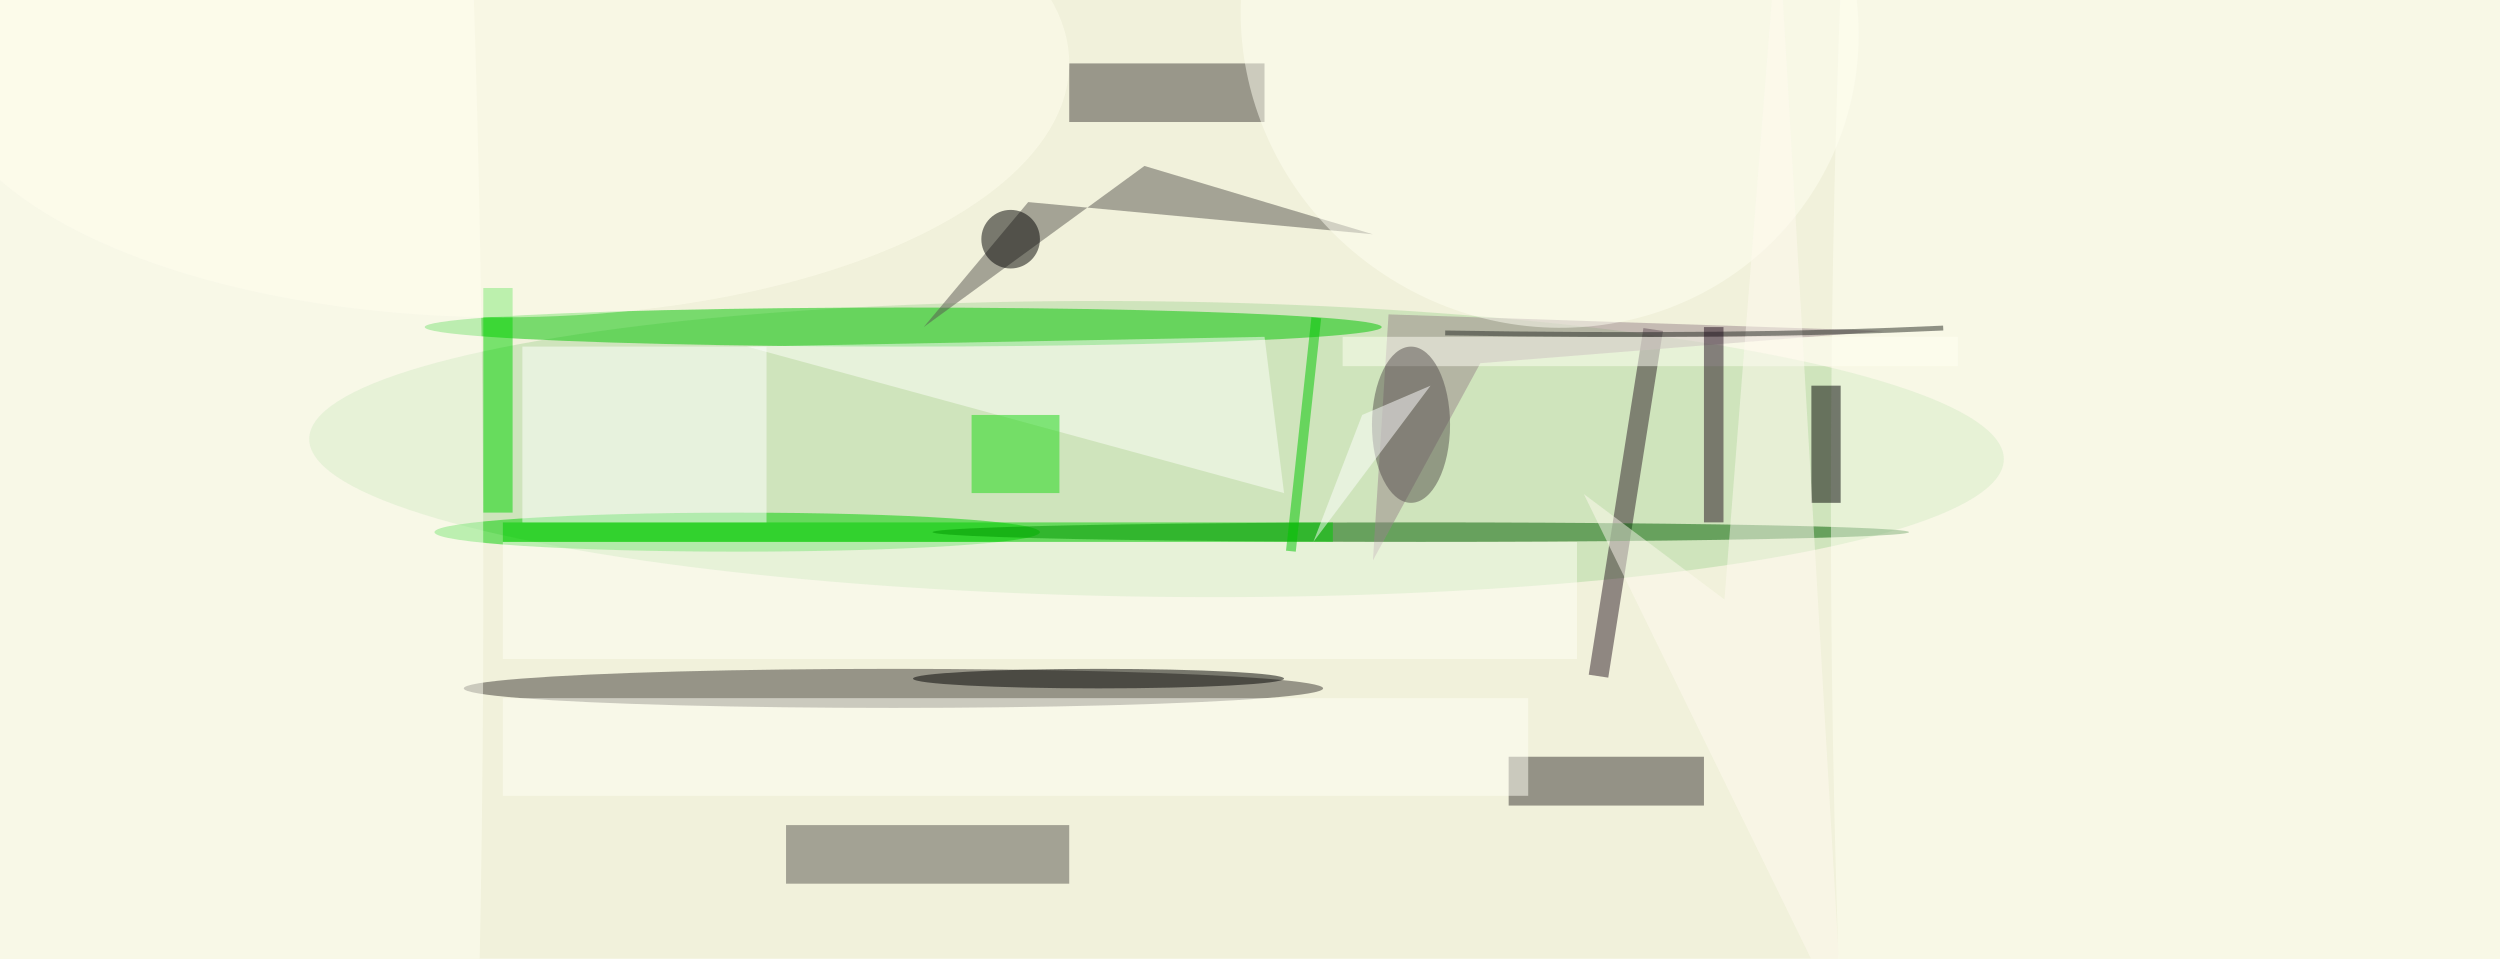 <svg xmlns="http://www.w3.org/2000/svg" viewBox="0 0 1554 596"><defs/><filter id="prefix__a"><feGaussianBlur stdDeviation="12"/></filter><rect width="100%" height="100%" fill="#f1f1db"/><g filter="url(#prefix__a)"><g transform="translate(3 3) scale(6.07)"><circle r="1" fill="#afd89f" fill-opacity=".5" transform="rotate(90.7 36.5 81) scale(15.13 86.775)"/><ellipse cx="92" cy="33" fill="#00c500" fill-opacity=".5" rx="49" ry="2"/><ellipse cx="91" cy="70" fill="#3d3834" fill-opacity=".5" rx="44" ry="2"/><path fill="#57554f" fill-opacity=".5" d="M80 84h29v6H80z"/><path fill="#2e1e29" fill-opacity=".5" d="M162.2 68.6l5.6-35.5 2 .3-5.6 35.5z"/><ellipse cx="75" cy="54" fill="#00ce00" fill-opacity=".5" rx="31" ry="2"/><path fill="#423f3b" fill-opacity=".5" d="M109 6h20v6h-20z"/><ellipse cx="19" cy="60" fill="#fffff5" fill-opacity=".5" rx="30" ry="241"/><path fill="#383532" fill-opacity=".5" d="M154 77h20v5h-20z"/><ellipse cx="145" cy="54" fill="#005f00" fill-opacity=".5" rx="50" ry="1"/><ellipse cx="229" cy="51" fill="#fffff3" fill-opacity=".5" rx="42" ry="244"/><path fill="#595650" fill-opacity=".5" d="M94.1 33l10.7-12.8 35.3 3.3-23.4-7z"/><path fill="#00cf00" fill-opacity=".5" d="M51 53h85v2H51z"/><path fill="#fffff6" fill-opacity=".5" d="M51 71h105v10H51z"/><path fill="#9b868d" fill-opacity=".5" d="M151.1 36.7l-11 20.2 1.6-25.2 50.7 1.7z"/><path fill="#fffff7" fill-opacity=".5" d="M51 55h110v12H51z"/><path fill="#fff" fill-opacity=".5" d="M53 35h25v18H53z"/><path fill="#fffffd" fill-opacity=".5" d="M131 50l-2-16-53 1z"/><path fill="#1ad914" fill-opacity=".5" d="M99 42h9v8h-9z"/><path fill="#00d400" fill-opacity=".5" d="M49 29h3v23h-3z"/><path fill="#00c600" fill-opacity=".5" d="M133.8 32l1 .1-2.6 23.9-1-.1z"/><ellipse cx="112" cy="69" fill-opacity=".5" rx="19" ry="1"/><ellipse cx="51" cy="6" fill="#fffeee" fill-opacity=".5" rx="58" ry="26"/><path fill-opacity=".5" d="M185 39h3v12h-3z"/><circle r="1" fill="#fffff2" fill-opacity=".5" transform="matrix(26.713 17.609 -16.955 25.72 158.2 1.9)"/><path fill="#fffff4" fill-opacity=".5" d="M137 34h63v3h-63z"/><path fill="#fffbf1" fill-opacity=".5" d="M161.7 50.1l26.5 54.2-6.6-113-5.5 69.6z"/><path fill="none" stroke="#272a24" stroke-opacity=".5" stroke-width=".5" d="M147.5 33.6q30 .5 51-.5"/><circle cx="103" cy="24" r="3" fill-opacity=".5"/><ellipse cx="144" cy="43" fill="#554f4d" fill-opacity=".5" rx="4" ry="8"/><path fill="#220f1e" fill-opacity=".5" d="M174 33h2v20h-2z"/><path fill="#fff" fill-opacity=".5" d="M134 55l5-13 7-3z"/></g></g></svg>